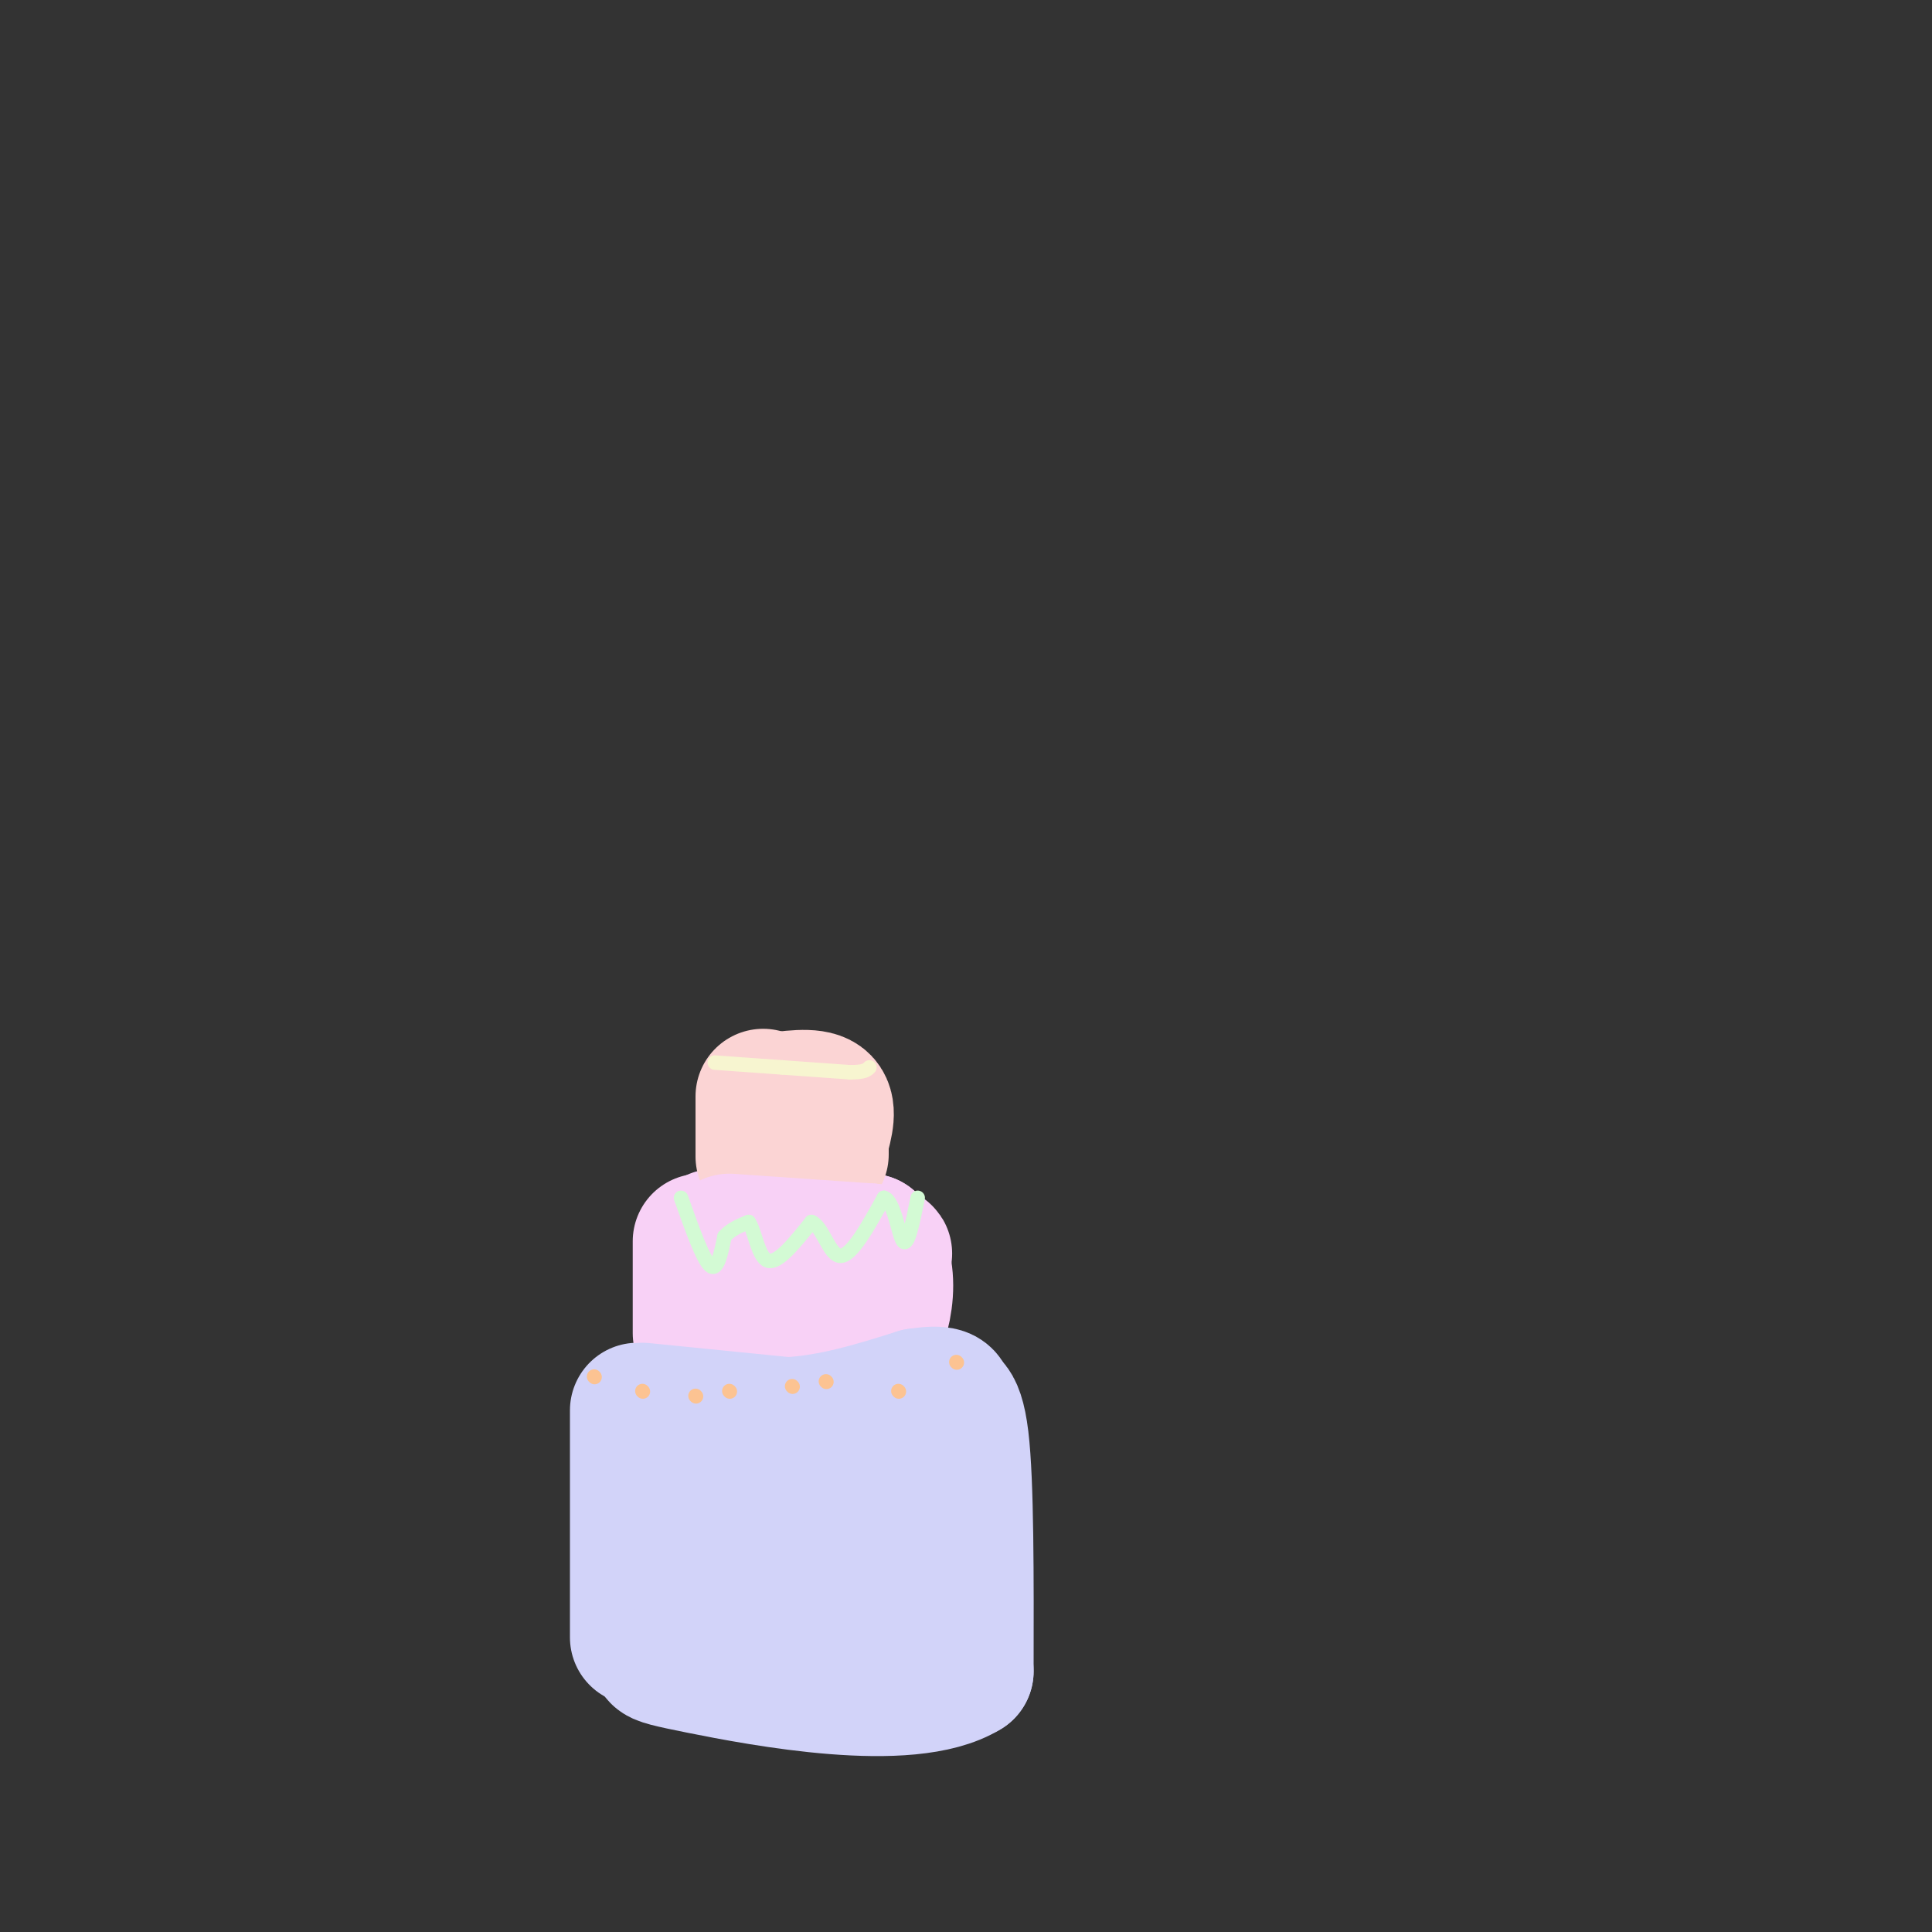 <svg viewBox='0 0 400 400' version='1.1' xmlns='http://www.w3.org/2000/svg' xmlns:xlink='http://www.w3.org/1999/xlink'><rect x="0" y="0" width="400" height="400" fill="#333333" stroke="none"/><g fill='none' stroke='#D2D3F9' stroke-width='28' stroke-linecap='round' stroke-linejoin='round'><path d='M145,294c0.000,0.000 -9.000,46.000 -9,46'/><path d='M132,292c0.000,0.000 0.000,47.000 0,47'/><path d='M139,292c0.000,0.000 47.000,-1.000 47,-1'/><path d='M186,291c9.083,0.000 8.292,0.500 9,0c0.708,-0.500 2.917,-2.000 4,7c1.083,9.000 1.042,28.500 1,48'/><path d='M200,346c-11.893,7.310 -42.125,1.583 -55,-1c-12.875,-2.583 -8.393,-2.024 -6,-5c2.393,-2.976 2.696,-9.488 3,-16'/><path d='M142,324c1.482,-5.183 3.686,-10.142 8,-13c4.314,-2.858 10.738,-3.616 14,-4c3.262,-0.384 3.360,-0.396 4,4c0.640,4.396 1.820,13.198 3,22'/><path d='M171,333c1.794,0.944 4.780,-7.695 6,-16c1.220,-8.305 0.675,-16.274 0,-13c-0.675,3.274 -1.478,17.793 -3,24c-1.522,6.207 -3.761,4.104 -6,2'/><path d='M168,330c-3.733,0.444 -10.067,0.556 -12,0c-1.933,-0.556 0.533,-1.778 3,-3'/></g>
<g fill='none' stroke='#F8D1F6' stroke-width='28' stroke-linecap='round' stroke-linejoin='round'><path d='M145,257c0.000,0.000 0.000,19.000 0,19'/><path d='M148,256c0.000,0.000 32.000,1.000 32,1'/><path d='M180,257c5.511,4.867 3.289,16.533 0,21c-3.289,4.467 -7.644,1.733 -12,-1'/><path d='M168,277c-4.167,-0.500 -8.583,-1.250 -13,-2'/></g>
<g fill='none' stroke='#FBD4D4' stroke-width='28' stroke-linecap='round' stroke-linejoin='round'><path d='M158,227c0.000,0.000 0.000,11.000 0,11'/><path d='M158,238c0.000,2.000 0.000,1.500 0,1'/><path d='M159,228c4.583,-0.667 9.167,-1.333 11,0c1.833,1.333 0.917,4.667 0,8'/><path d='M170,236c0.000,1.833 0.000,2.417 0,3'/></g>
<g fill='none' stroke='#D2D3F9' stroke-width='28' stroke-linecap='round' stroke-linejoin='round'><path d='M133,292c0.000,0.000 30.000,3.000 30,3'/><path d='M163,295c9.500,-0.500 18.250,-3.250 27,-6'/><path d='M190,289c5.500,-0.833 5.750,0.083 6,1'/></g>
<g fill='none' stroke='#F8D1F6' stroke-width='28' stroke-linecap='round' stroke-linejoin='round'><path d='M151,257c0.000,0.000 29.000,2.000 29,2'/><path d='M180,259c5.000,0.500 3.000,0.750 1,1'/></g>
<g fill='none' stroke='#D3FAD4' stroke-width='3' stroke-linecap='round' stroke-linejoin='round'><path d='M141,248c2.250,6.333 4.500,12.667 6,14c1.500,1.333 2.250,-2.333 3,-6'/><path d='M150,256c1.333,-1.500 3.167,-2.250 5,-3'/><path d='M155,253c1.267,1.667 1.933,7.333 4,8c2.067,0.667 5.533,-3.667 9,-8'/><path d='M168,253c2.333,0.844 3.667,6.956 6,7c2.333,0.044 5.667,-5.978 9,-12'/><path d='M183,248c2.156,0.533 3.044,7.867 4,9c0.956,1.133 1.978,-3.933 3,-9'/></g>
<g fill='none' stroke='#FCC392' stroke-width='3' stroke-linecap='round' stroke-linejoin='round'><path d='M133,288c0.000,0.000 0.100,0.100 0.1,0.1'/><path d='M151,288c0.000,0.000 0.100,0.100 0.1,0.1'/><path d='M164,287c0.000,0.000 0.100,0.100 0.1,0.1'/><path d='M186,288c0.000,0.000 0.100,0.100 0.1,0.1'/><path d='M198,282c0.000,0.000 0.100,0.100 0.1,0.1'/><path d='M123,285c0.000,0.000 0.100,0.100 0.1,0.1'/><path d='M144,289c0.000,0.000 0.100,0.100 0.1,0.1'/><path d='M171,286c0.000,0.000 0.100,0.100 0.1,0.1'/></g>
<g fill='none' stroke='#F7F5D0' stroke-width='3' stroke-linecap='round' stroke-linejoin='round'><path d='M148,220c0.000,0.000 14.000,1.000 14,1'/><path d='M162,221c4.667,0.333 9.333,0.667 14,1'/><path d='M176,222c3.000,0.000 3.500,-0.500 4,-1'/></g>
</svg>